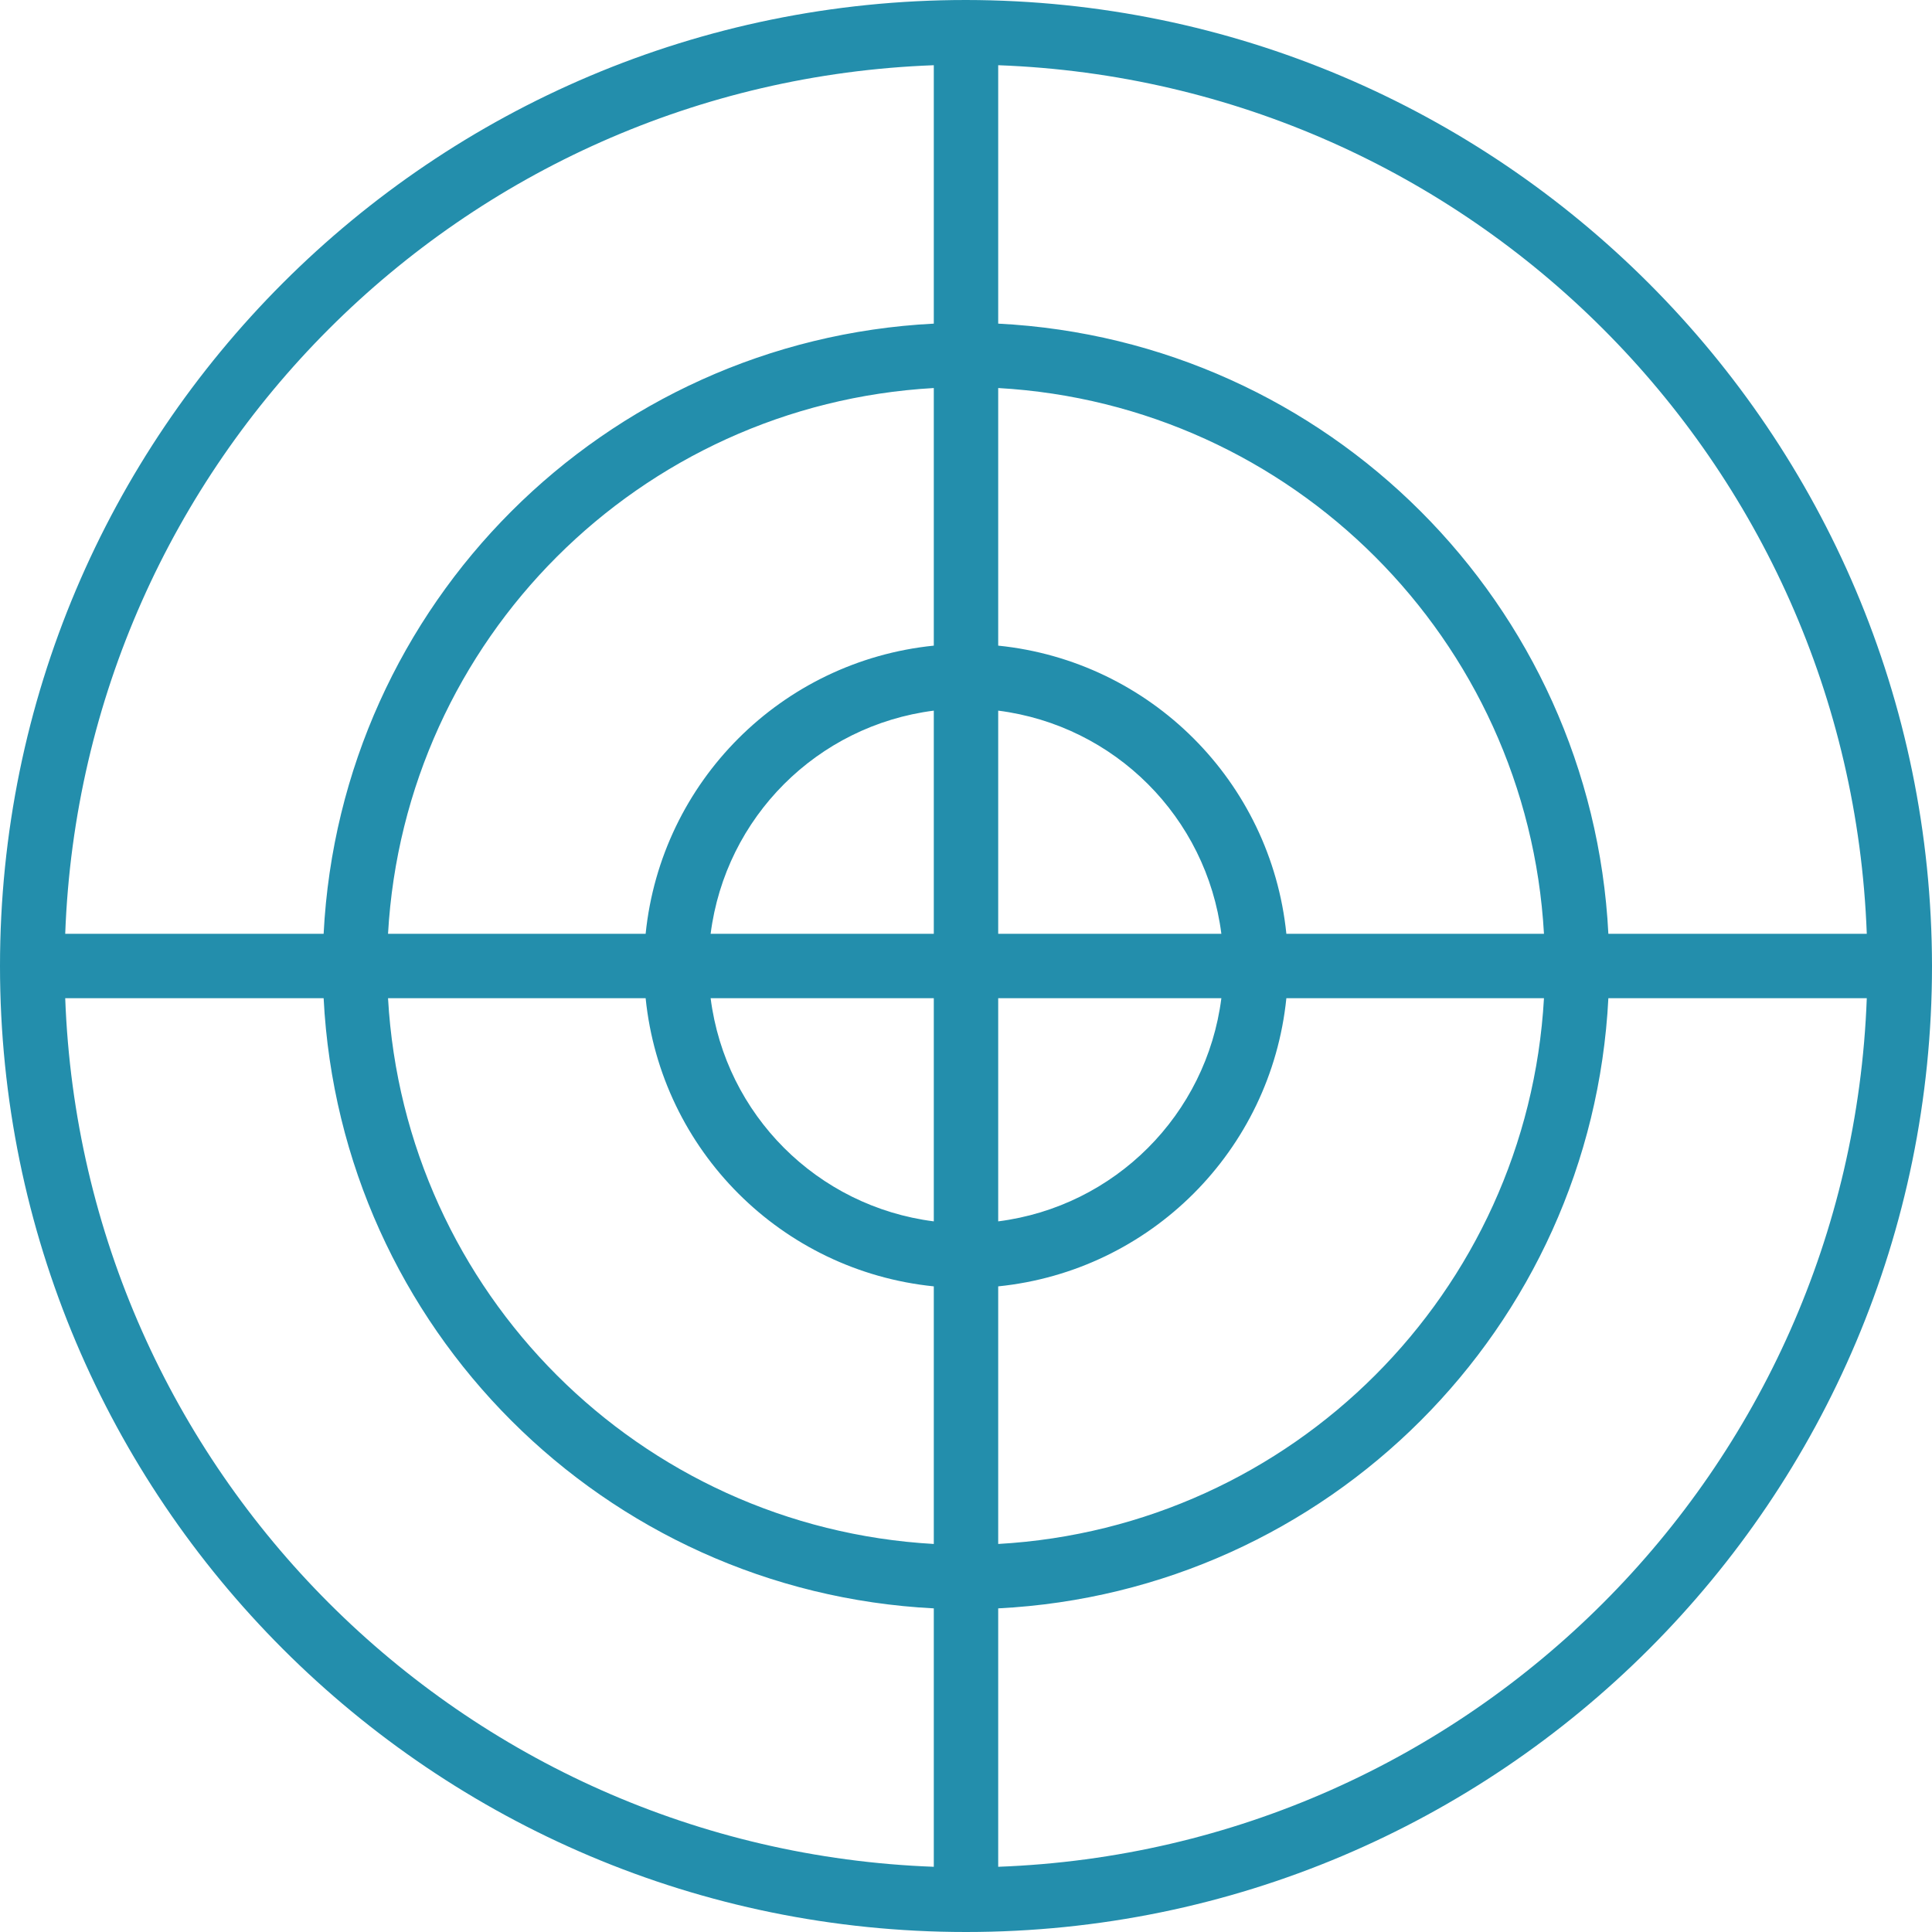 <svg width="45" height="45" viewBox="0 0 45 45" fill="none" xmlns="http://www.w3.org/2000/svg">
<path d="M22.5 0C10.074 0 0 10.074 0 22.5C0 34.926 10.074 45 22.5 45C34.926 45 45 34.926 45 22.5C44.986 10.079 34.921 0.014 22.5 0ZM43.481 21.75H37.462C37.071 14.069 30.931 7.929 23.25 7.538V1.519C34.251 1.925 43.075 10.749 43.481 21.75ZM21.75 23.25V28.448C19.035 28.102 16.898 25.965 16.552 23.25H21.75ZM16.552 21.75C16.898 19.035 19.035 16.898 21.75 16.552V21.75H16.552ZM23.25 23.25H28.448C28.102 25.965 25.965 28.102 23.25 28.448V23.25ZM23.25 21.75V16.552C25.965 16.898 28.102 19.035 28.448 21.75H23.25ZM21.75 15.038C18.203 15.399 15.399 18.203 15.038 21.75H9.038C9.426 14.896 14.896 9.426 21.75 9.038V15.038ZM15.038 23.25C15.399 26.797 18.203 29.601 21.75 29.962V35.962C14.896 35.574 9.426 30.104 9.038 23.25H15.038ZM23.25 29.962C26.797 29.601 29.601 26.797 29.962 23.25H35.962C35.574 30.104 30.104 35.574 23.25 35.962V29.962ZM29.962 21.75C29.601 18.203 26.797 15.399 23.25 15.038V9.038C30.104 9.426 35.574 14.896 35.962 21.75H29.962ZM21.75 1.519V7.538C14.069 7.929 7.929 14.069 7.538 21.75H1.519C1.925 10.749 10.749 1.925 21.75 1.519ZM1.519 23.25H7.538C7.929 30.931 14.069 37.071 21.75 37.462V43.481C10.749 43.075 1.925 34.251 1.519 23.25ZM23.25 43.481V37.462C30.931 37.071 37.071 30.931 37.462 23.25H43.481C43.075 34.251 34.251 43.075 23.25 43.481Z" fill="#238EAC"/>
</svg>
